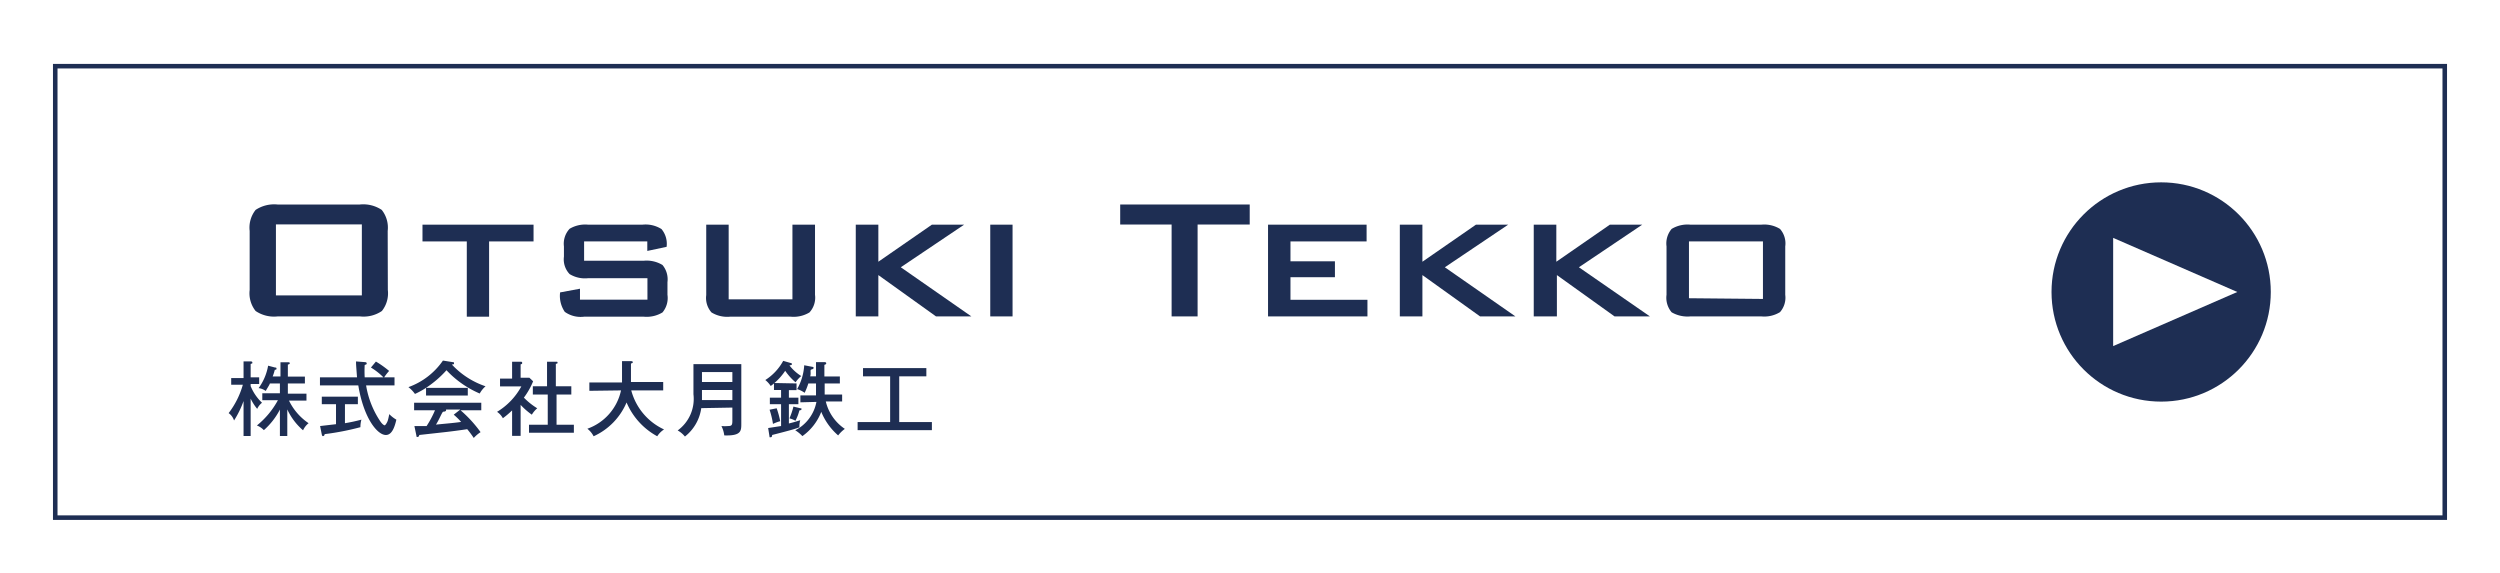<svg xmlns="http://www.w3.org/2000/svg" viewBox="0 0 176.04 40.34"><defs><style>.cls-1{fill:#fff;}.cls-2{fill:#1e2e53;}.cls-3{fill:none;stroke:#1e2e53;stroke-miterlimit:10;stroke-width:0.32px;}</style></defs><g id="レイヤー_2" data-name="レイヤー 2"><g id="レイヤー_1-2" data-name="レイヤー 1"><rect class="cls-1" width="176.04" height="40.34"/><path class="cls-2" d="M27.31,20.42a2,2,0,0,1-.42,1.48,2.29,2.29,0,0,1-1.54.38h-5.8A2.31,2.31,0,0,1,18,21.9a2,2,0,0,1-.42-1.48V16.26A2,2,0,0,1,18,14.78a2.37,2.37,0,0,1,1.54-.38h5.8a2.35,2.35,0,0,1,1.54.38,2,2,0,0,1,.42,1.48Zm-1.83.38v-5H19.43v5Z"/><path class="cls-2" d="M37.57,17H34.44v5.3H32.87V17H29.75V15.82h7.82Z"/><path class="cls-2" d="M47,20.76A1.58,1.58,0,0,1,46.65,22a2.15,2.15,0,0,1-1.32.3h-4.2a1.92,1.92,0,0,1-1.36-.34,2,2,0,0,1-.33-1.37l1.4-.26v.77h4.75V19.59H41.41a2.07,2.07,0,0,1-1.3-.29,1.5,1.5,0,0,1-.4-1.23v-.72a1.54,1.54,0,0,1,.4-1.24,2.14,2.14,0,0,1,1.3-.29h3.83a2.1,2.1,0,0,1,1.34.31,1.62,1.62,0,0,1,.36,1.25l-1.36.29V17H41.13v1.36h4.2a2.15,2.15,0,0,1,1.32.3A1.58,1.58,0,0,1,47,19.87Z"/><path class="cls-2" d="M57.39,20.76A1.54,1.54,0,0,1,57,22a2.17,2.17,0,0,1-1.32.3H51.41A2.12,2.12,0,0,1,50.1,22a1.54,1.54,0,0,1-.37-1.22V15.82h1.58v5.26H55.8V15.82h1.59Z"/><path class="cls-2" d="M68.4,22.28H65.91l-4.06-2.91v2.91H60.26V15.82h1.59v2.61l3.77-2.61h2.27l-4.46,3Z"/><path class="cls-2" d="M71.3,22.28H69.73V15.82H71.3Z"/><path class="cls-2" d="M88,15.81H84.33v6.47H82.5V15.81H78.88V14.4H88Z"/><path class="cls-2" d="M96.29,22.28h-7V15.82h6.94V17H90.87v1.4H94v1.12H90.87v1.59h5.42Z"/><path class="cls-2" d="M106.71,22.28h-2.49l-4.06-2.91v2.91H98.57V15.82h1.59v2.61l3.77-2.61h2.27l-4.46,3Z"/><path class="cls-2" d="M116.18,22.28h-2.49l-4.06-2.91v2.91H108V15.82h1.59v2.61l3.77-2.61h2.28l-4.46,3Z"/><path class="cls-2" d="M125.71,20.76a1.54,1.54,0,0,1-.37,1.22,2.12,2.12,0,0,1-1.31.3h-5a2.23,2.23,0,0,1-1.32-.29,1.58,1.58,0,0,1-.36-1.23V17.35a1.58,1.58,0,0,1,.36-1.23,2.15,2.15,0,0,1,1.32-.3h5a2.12,2.12,0,0,1,1.31.3,1.54,1.54,0,0,1,.37,1.23Zm-1.57.29V17h-5.21v4Z"/><path class="cls-2" d="M17.65,30.7h-.5V28.24a6.7,6.7,0,0,1-.67,1.37,1,1,0,0,0-.38-.52,5.92,5.92,0,0,0,1-2h-.82v-.47h.87V25.45l.49,0c.05,0,.13,0,.13.08s0,.05-.12.1v.94h.6v.47h-.6v.15a3.36,3.36,0,0,0,.8,1.17,1.18,1.18,0,0,0-.34.43,3.55,3.55,0,0,1-.46-.72Zm2.58,0h-.52V28.84a5,5,0,0,1-1.13,1.45,1.37,1.37,0,0,0-.49-.33,5.9,5.9,0,0,0,1.48-1.78h-1.1v-.49h1.24V27H19c0,.06-.11.22-.29.53a1.05,1.05,0,0,0-.5-.2,3.78,3.78,0,0,0,.67-1.58l.49.13c.06,0,.1,0,.1.08s-.06.07-.12.08a3.73,3.73,0,0,1-.15.47h.55v-1l.53,0c.07,0,.12,0,.12.06s0,.07-.13.1v.85h1.2V27h-1.2v.72h1.31v.49H20.35a4.06,4.06,0,0,0,1.38,1.59,1.34,1.34,0,0,0-.39.5,4.34,4.34,0,0,1-1.11-1.47Z"/><path class="cls-2" d="M25.7,25.5s.12,0,.12.08,0,.07-.14.12a8.17,8.17,0,0,0,0,.87H27a4.63,4.63,0,0,0-.88-.69l.35-.42a6.92,6.92,0,0,1,.93.66,3.64,3.64,0,0,0-.35.45h.73v.57h-2a6.36,6.36,0,0,0,1,2.53c.15.22.27.28.31.28s.17-.18.22-.35.09-.38.1-.44a2.21,2.21,0,0,0,.5.39c-.16.72-.39,1.08-.74,1.08-.6,0-1.56-1.18-1.94-3.49H22.53v-.57h2.61c-.06-.8-.07-.88-.07-1.12Zm-1.41,4.3a11.83,11.83,0,0,0,1.16-.25,1.88,1.88,0,0,0-.07.53,18.48,18.48,0,0,1-2.52.49c0,.09-.07.14-.12.14s-.07-.07-.08-.11L22.54,30l1.12-.13V28.46h-1v-.53H25.2v.53h-.91Z"/><path class="cls-2" d="M32.94,27.31v.54H30v-.54a5.8,5.8,0,0,1-.78.43,2.26,2.26,0,0,0-.46-.48,5,5,0,0,0,2.43-1.87l.69.11c.05,0,.09,0,.09.08s0,.06-.15.09a5.73,5.73,0,0,0,2.37,1.53,1.86,1.86,0,0,0-.41.51,6.94,6.94,0,0,1-2.34-1.64A7.36,7.36,0,0,1,30,27.31ZM29.18,30l.86,0a6.89,6.89,0,0,0,.59-1.11H29.16v-.53h4.73v.53H32.43a8.87,8.87,0,0,1,1.41,1.54,2.41,2.41,0,0,0-.48.41,7.09,7.09,0,0,0-.46-.62c-.36.06-1.21.17-1.58.21l-1.8.2c0,.08-.05.14-.13.14s-.06-.06-.07-.1Zm3.23-1.16h-1a.43.43,0,0,1,0,.05c0,.08-.13.1-.2.1s-.28.55-.51.91c.54-.06,1.25-.11,1.77-.19a5.09,5.09,0,0,0-.52-.51Z"/><path class="cls-2" d="M36.66,30.69h-.6V28.9a6.36,6.36,0,0,1-.65.55A1.27,1.27,0,0,0,35,29a4.71,4.71,0,0,0,1.71-1.79H35.21v-.55h.85V25.47l.58,0c.08,0,.13,0,.13.09s-.06.07-.11.1v.94h.62l.26.25A5.19,5.19,0,0,1,36.89,28a4.88,4.88,0,0,0,.94.75,1.79,1.79,0,0,0-.38.45,5.11,5.11,0,0,1-.79-.69Zm.86-2.91V27.2h1V25.47l.65,0c.05,0,.09,0,.09.06s0,.07-.12.09V27.2h1.09v.58H39.19v2.13h1.22v.56H37.25v-.56h1.32V27.78Z"/><path class="cls-2" d="M41.5,27.52v-.59h2.3v-1.5l.63,0s.13,0,.13.07-.08.08-.13.1v1.3H46.7v.59H44.45a4.22,4.22,0,0,0,2.31,2.75,1.56,1.56,0,0,0-.48.48,4.87,4.87,0,0,1-2.16-2.38,4.56,4.56,0,0,1-2.32,2.38,1.57,1.57,0,0,0-.44-.53,3.68,3.68,0,0,0,2.37-2.7Z"/><path class="cls-2" d="M49.38,28.74a3.09,3.09,0,0,1-1.15,2,1.78,1.78,0,0,0-.51-.43,2.75,2.75,0,0,0,1.11-2.55V25.64H52.2v4.19c0,.51,0,.87-1.2.83a2,2,0,0,0-.2-.66,2.77,2.77,0,0,0,.47,0c.26,0,.3-.07.3-.39v-.91Zm2.19-.57v-.71H49.43v.71Zm0-1.27v-.7H49.43v.7Z"/><path class="cls-2" d="M56.09,27v.47h-.54V28h.67v.46h-.67v1.36c.44-.11.61-.17.8-.23a1.69,1.69,0,0,0-.06.38s0,.07,0,.12c-.41.15-.79.25-1.92.54,0,.05,0,.16-.11.16s-.06,0-.08-.09l-.09-.56L55,30V28.46h-.79V28H55v-.54H54.5V27a2.15,2.15,0,0,1-.23.18,1.75,1.75,0,0,0-.38-.42,3.69,3.69,0,0,0,1.26-1.35l.52.15s.09,0,.09.07,0,.07-.17.1a3.14,3.14,0,0,0,.83.75,2.1,2.1,0,0,0-.4.44,4.09,4.09,0,0,1-.73-.81,4.08,4.08,0,0,1-.76.86Zm-1.4,1.75a6.25,6.25,0,0,1,.25.91,2.53,2.53,0,0,0-.51.19,6,6,0,0,0-.24-1Zm1.67,0c.06,0,.08,0,.08.06s-.08.08-.15.09a3.39,3.39,0,0,1-.28.73,1.46,1.46,0,0,0-.42-.17,5.07,5.07,0,0,0,.28-.83Zm0-.42v-.49h1.1V27h-.54a4.45,4.45,0,0,1-.26.66,1.75,1.75,0,0,0-.53-.26,3.86,3.86,0,0,0,.5-1.68l.57.11s.09,0,.09.07-.05.09-.16.12,0,.26-.08.48h.41v-1l.61,0s.11,0,.11.08-.07.09-.13.11v.82h1.09V27H58.07v.78H59.3v.49H58.15a3.22,3.22,0,0,0,1.34,1.93,2.27,2.27,0,0,0-.47.46A4.38,4.38,0,0,1,57.83,29a3.74,3.74,0,0,1-1.33,1.71A2.36,2.36,0,0,0,56,30.3a2.85,2.85,0,0,0,1.49-2Z"/><path class="cls-2" d="M63.32,29.72h2.3v.57H60.39v-.57h2.29V26.5H60.77v-.58h4.46v.58H63.32Z"/><rect class="cls-3" x="3.89" y="4.66" width="168.26" height="31.79"/><circle class="cls-2" cx="152.18" cy="20.56" r="7.72"/><polygon class="cls-1" points="157.54 20.56 148.8 16.75 148.8 24.37 157.54 20.56"/></g></g></svg>